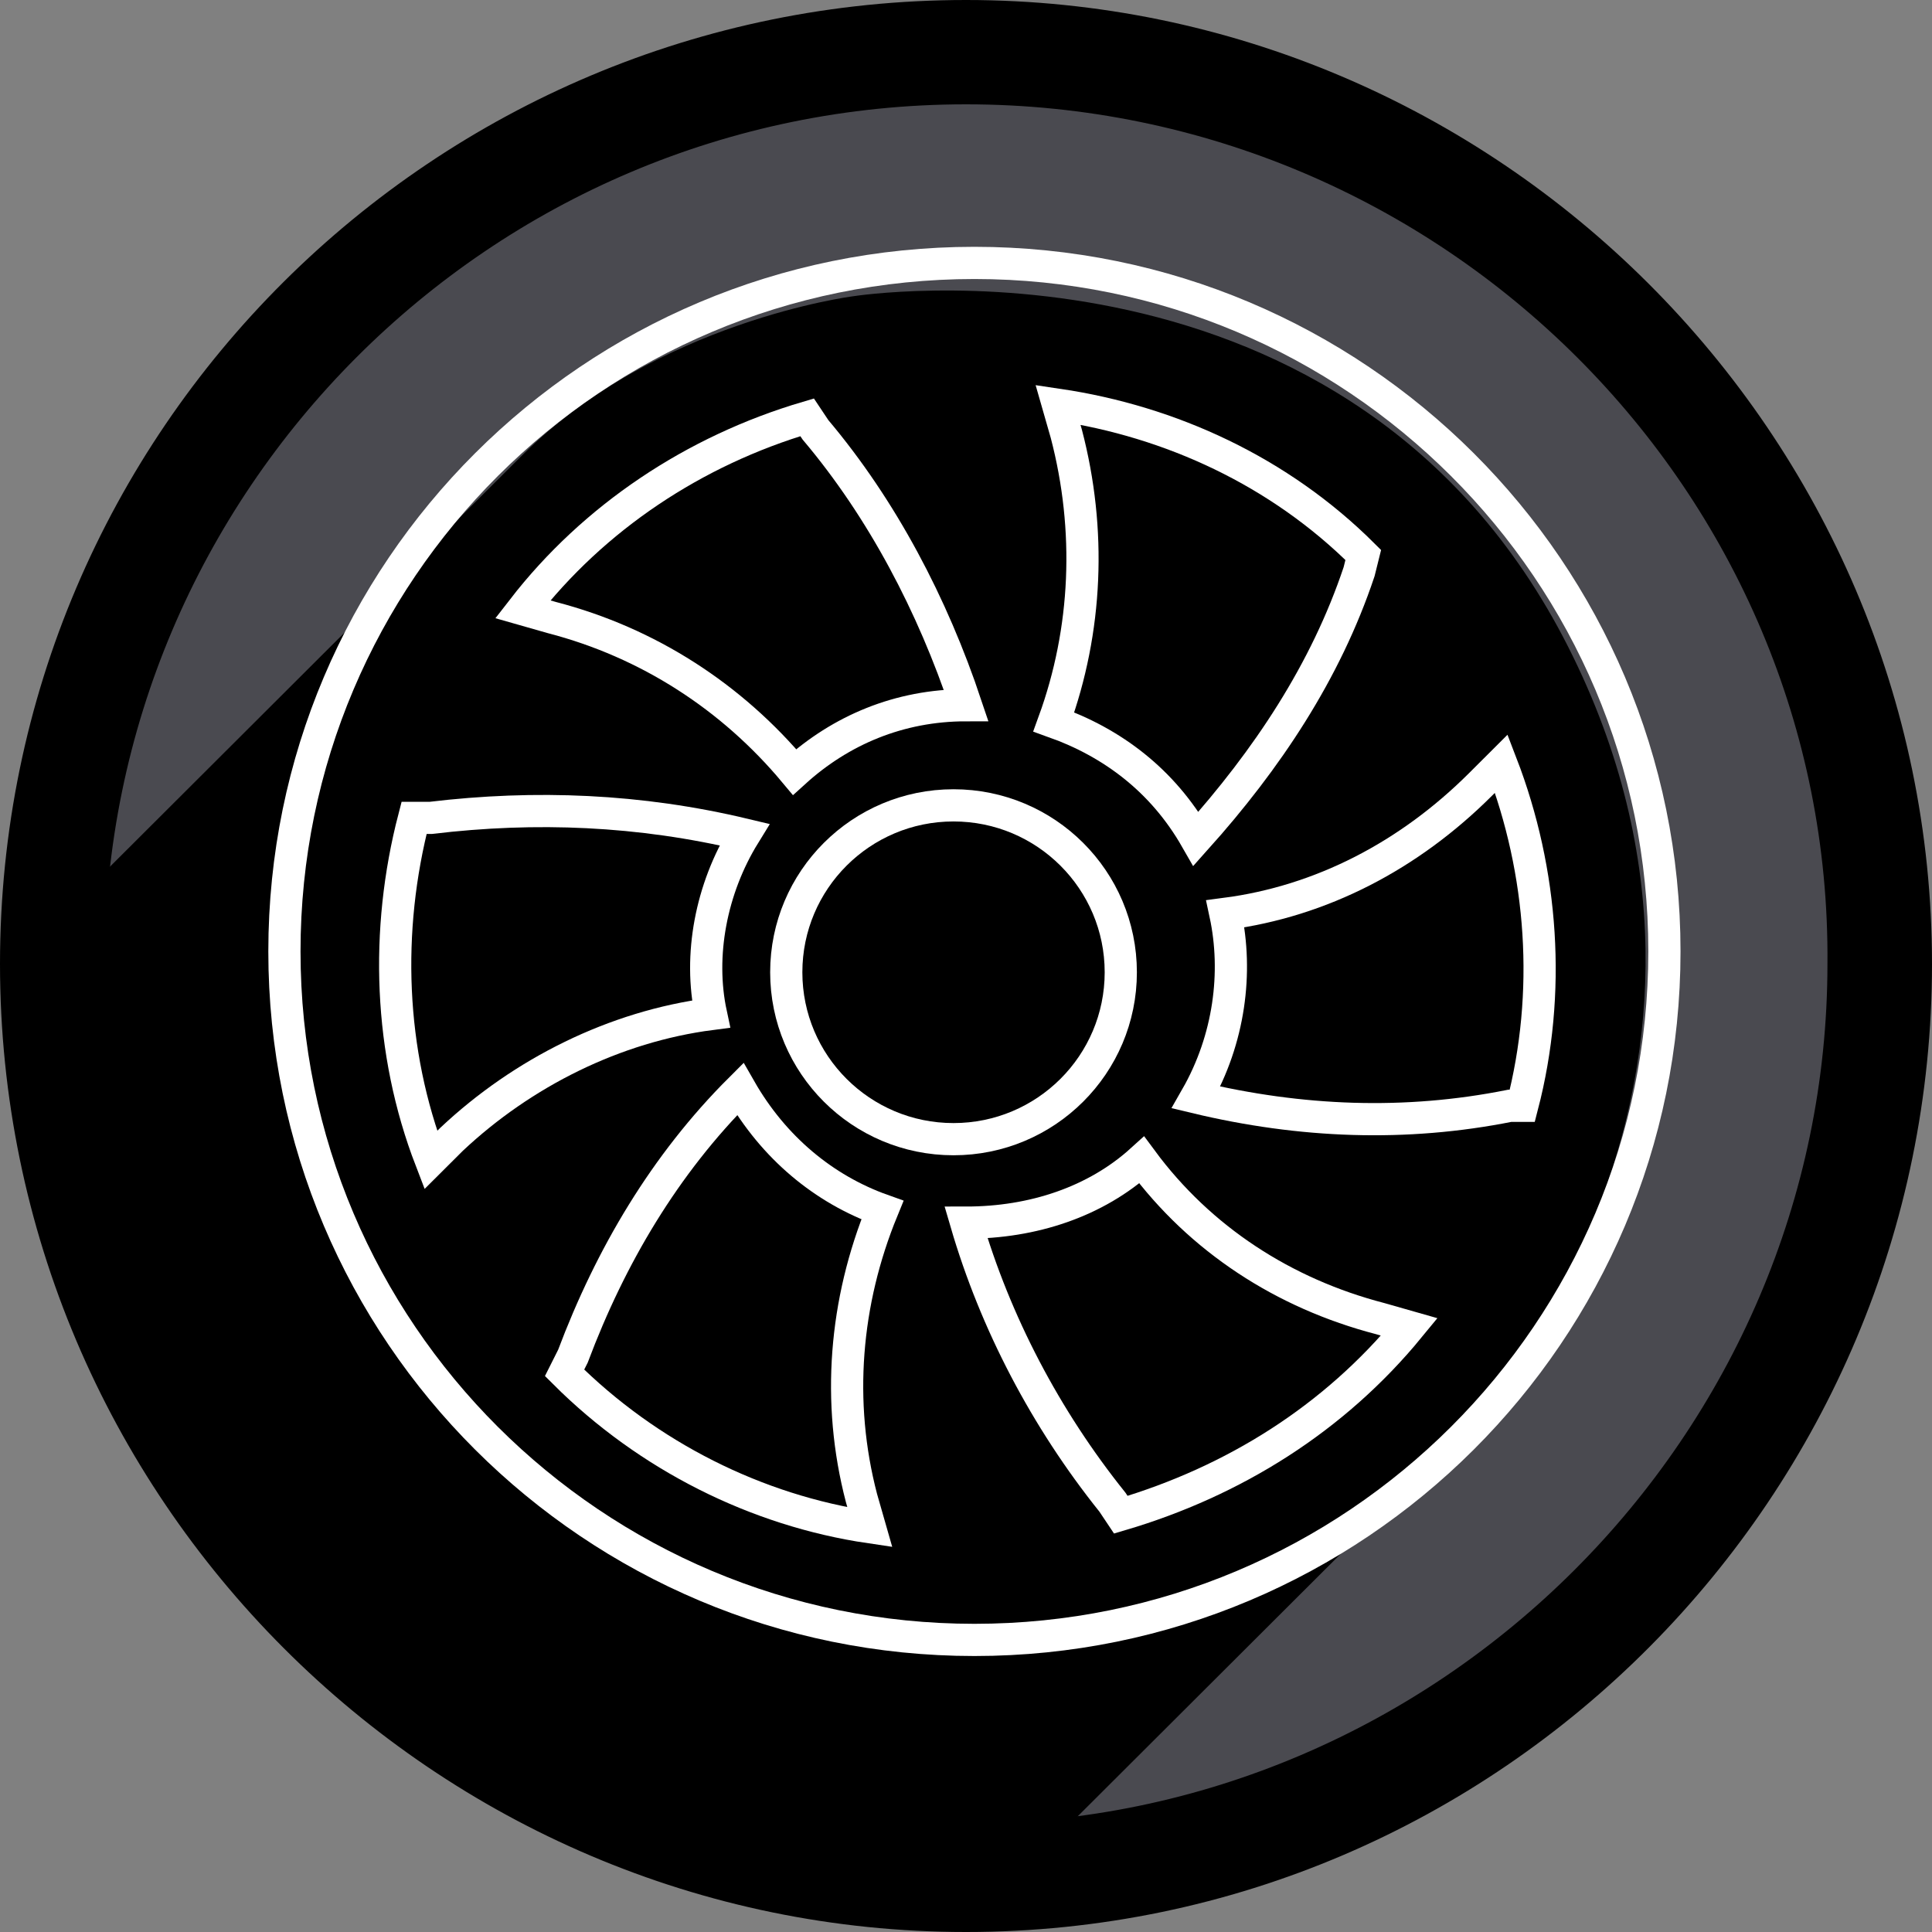 <?xml version="1.0" encoding="UTF-8"?> <svg xmlns="http://www.w3.org/2000/svg" width="60" height="60" viewBox="0 0 60 60" fill="none"><rect x="0" y="0" width="60" height="60" fill="#808080" stroke="none"/><path d="M30.261 58.056C46.041 58.056 58.833 45.292 58.833 29.546C58.833 13.801 46.041 1.037 30.261 1.037C14.482 1.037 1.69 13.801 1.69 29.546C1.69 45.292 14.482 58.056 30.261 58.056Z" fill="#4A4A50"></path><path d="M30 60C13.507 60 0 46.523 0 29.935C0 13.348 13.507 0 30 0C46.493 0 60 13.477 60 29.935C60 46.393 46.623 60 30 60ZM30 3.24C15.195 3.24 3.247 15.292 3.247 29.935C3.247 44.708 15.325 56.631 30 56.631C44.675 56.631 56.753 44.579 56.753 29.935C56.883 15.292 44.805 3.24 30 3.24Z" fill="black"></path><path d="M16.232 14.125L1.947 28.38C1.947 28.38 -0.521 47.559 21.167 57.019C25.843 58.963 31.167 58.704 31.167 58.704L45.843 44.06C45.843 44.06 55.453 33.434 48.7 20.086C41.947 6.739 26.492 9.201 26.492 9.201C26.492 9.201 20.388 9.978 16.232 14.125Z" fill="black"></path><path d="M30.261 50.929C42.096 50.929 51.69 41.356 51.69 29.547C51.69 17.738 42.096 8.165 30.261 8.165C18.426 8.165 8.833 17.738 8.833 29.547C8.833 41.356 18.426 50.929 30.261 50.929Z" stroke="white" stroke-miterlimit="10"></path><path d="M25.066 12.96C21.559 13.996 18.442 16.07 16.234 18.921L17.143 19.18C20.131 19.957 22.728 21.642 24.676 23.975C26.105 22.679 27.923 21.901 30.001 21.901C28.962 18.791 27.403 15.81 25.325 13.348L25.066 12.96Z" stroke="white" stroke-miterlimit="10"></path><path d="M42.337 17.235C39.74 14.644 36.363 13.089 32.857 12.57L33.117 13.477C33.896 16.458 33.766 19.568 32.727 22.419C34.545 23.067 36.104 24.233 37.143 26.048C39.35 23.585 41.169 20.864 42.208 17.754L42.337 17.235Z" stroke="white" stroke-miterlimit="10"></path><path d="M47.276 34.342C48.185 30.843 47.925 27.085 46.626 23.715L45.977 24.363C43.769 26.566 41.042 27.992 38.055 28.381C38.444 30.195 38.185 32.268 37.146 34.083C40.392 34.86 43.639 34.99 46.886 34.342H47.276Z" stroke="white" stroke-miterlimit="10"></path><path d="M34.808 47.041C38.314 46.004 41.431 44.06 43.769 41.209L42.86 40.95C39.873 40.173 37.275 38.488 35.457 36.026C34.029 37.322 32.081 37.97 30.003 37.97C30.912 41.08 32.47 44.06 34.548 46.652L34.808 47.041Z" stroke="white" stroke-miterlimit="10"></path><path d="M17.533 42.635C20.13 45.227 23.507 46.912 27.014 47.43L26.754 46.523C25.974 43.542 26.234 40.432 27.403 37.581C25.585 36.933 24.026 35.638 22.988 33.823C20.65 36.156 18.962 39.007 17.793 42.117L17.533 42.635Z" stroke="white" stroke-miterlimit="10"></path><path d="M12.859 25.4C11.95 28.899 12.08 32.657 13.378 36.026L14.028 35.378C16.235 33.305 19.093 31.879 22.08 31.491C21.69 29.676 22.08 27.603 23.119 25.918C19.872 25.141 16.625 25.011 13.378 25.4H12.859Z" stroke="white" stroke-miterlimit="10"></path><path d="M29.612 35.378C32.481 35.378 34.807 33.058 34.807 30.195C34.807 27.332 32.481 25.011 29.612 25.011C26.743 25.011 24.418 27.332 24.418 30.195C24.418 33.058 26.743 35.378 29.612 35.378Z" stroke="white" stroke-miterlimit="10"></path></svg> 